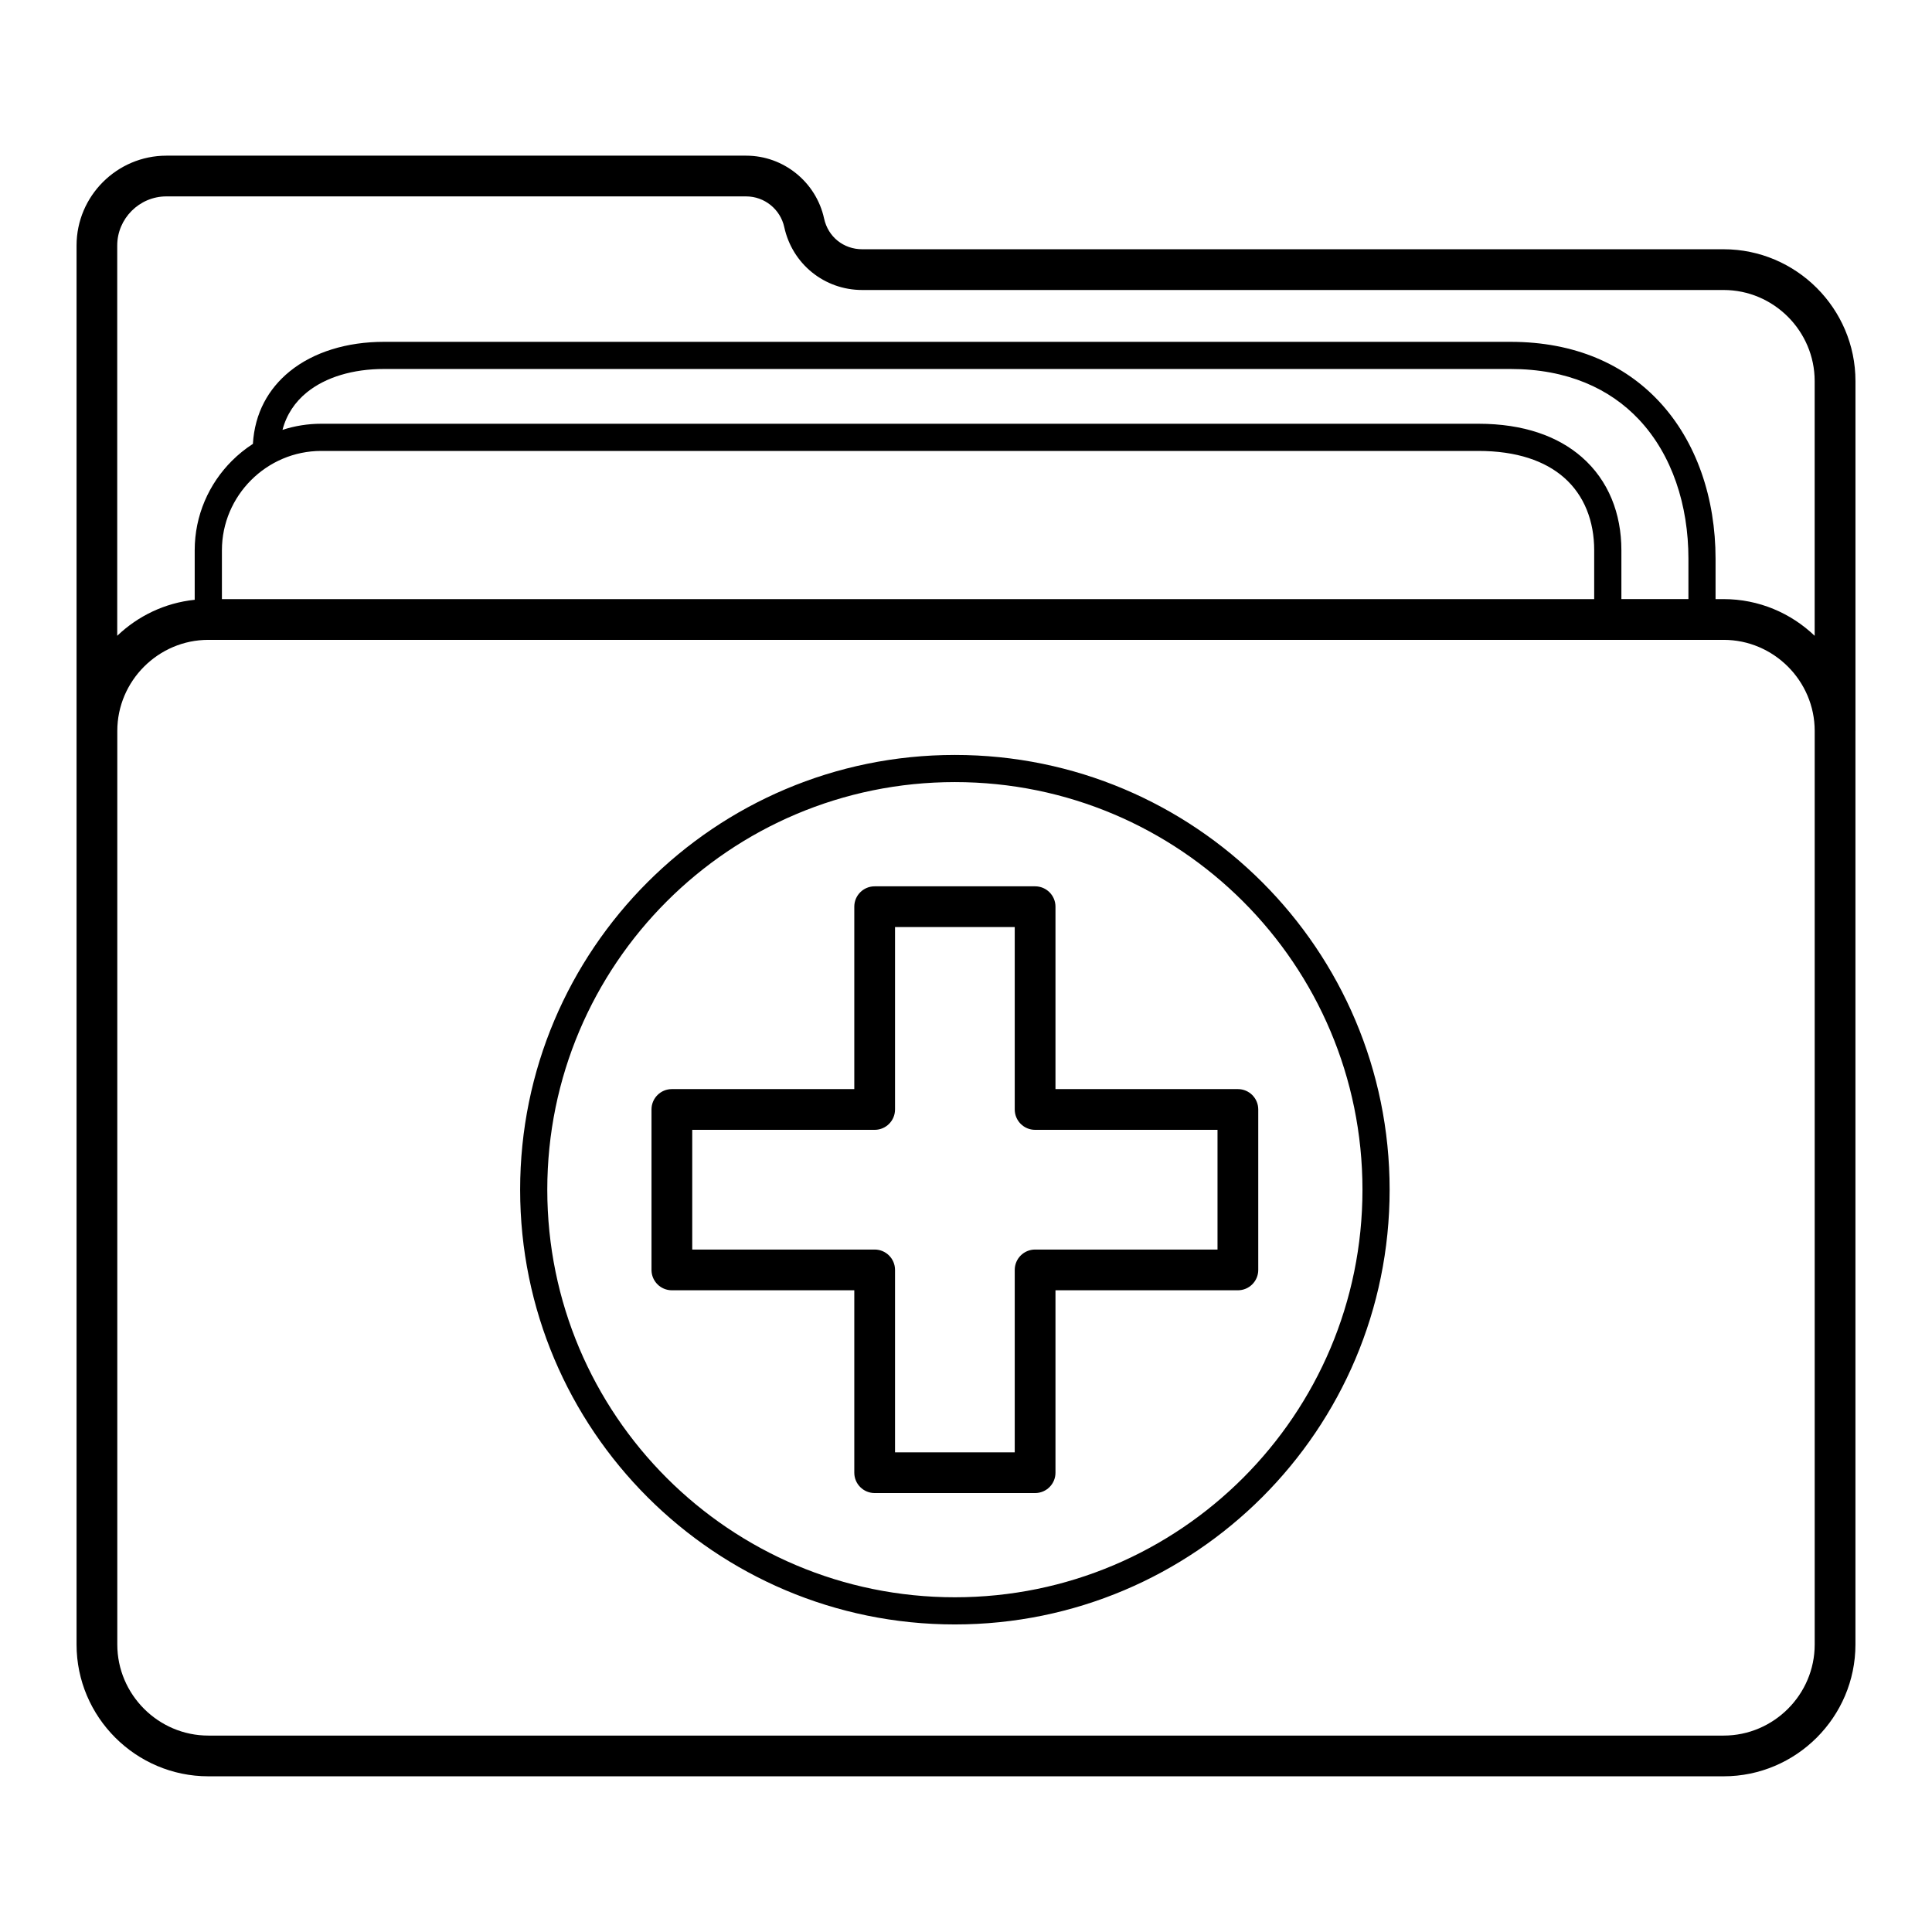 <?xml version="1.0" encoding="UTF-8"?>
<!-- Uploaded to: SVG Repo, www.svgrepo.com, Generator: SVG Repo Mixer Tools -->
<svg fill="#000000" width="800px" height="800px" version="1.1" viewBox="144 144 512 512" xmlns="http://www.w3.org/2000/svg">
 <path d="m211.02 261.65c0.477-8.176 4.098-14.625 9.742-19.215 6.352-5.164 15.238-7.844 24.961-7.844h298.59c17.176 0 30.207 6.066 39.23 15.652 10.148 10.777 15.098 25.934 15.098 41.82v10.707h2.137c9.34 0 17.848 3.711 24.129 9.727v-67.516c0-6.629-2.719-12.66-7.094-17.039-4.375-4.375-10.406-7.09-17.035-7.09h-228.28c-5 0-9.625-1.715-13.277-4.656-3.656-2.945-6.312-7.106-7.379-12-0.512-2.352-1.824-4.406-3.633-5.863-1.77-1.426-4.027-2.285-6.488-2.285h-153.64c-3.57 0-6.824 1.465-9.184 3.828-2.359 2.359-3.828 5.613-3.828 9.184v103.43c5.461-5.231 12.613-8.723 20.531-9.539v-13.137c0-9.219 3.769-17.602 9.844-23.676 1.688-1.688 3.551-3.195 5.566-4.496zm380.43 41.121v-10.707c0-14.145-4.301-27.527-13.129-36.902-7.711-8.191-18.988-13.375-34-13.375h-298.59c-8.125 0-15.398 2.125-20.434 6.215-3.102 2.519-5.363 5.84-6.434 9.918 3.242-1.051 6.695-1.621 10.273-1.621h306.64c12.055 0 21.125 3.352 27.395 8.82 7.117 6.207 10.512 15.012 10.512 24.699v12.949h17.777zm-24.973 0v-12.949c0-7.664-2.594-14.555-8.039-19.301-4.988-4.352-12.469-7.019-22.668-7.019h-306.64c-7.234 0-13.816 2.961-18.586 7.734-4.773 4.773-7.734 11.352-7.734 18.586v12.949zm69.234 34.926v242.12c0 9.609-3.93 18.344-10.254 24.668-6.328 6.328-15.059 10.254-24.672 10.254h-401.57c-9.609 0-18.344-3.926-24.672-10.254s-10.254-15.059-10.254-24.668v-370.76c0-6.555 2.676-12.508 6.992-16.816 4.312-4.312 10.266-6.988 16.816-6.988h153.64c4.992 0 9.598 1.758 13.23 4.684 3.703 2.981 6.383 7.18 7.426 11.977 0.527 2.422 1.816 4.465 3.586 5.887 1.77 1.426 4.043 2.254 6.531 2.254h228.28c9.609 0 18.344 3.93 24.672 10.254 6.328 6.328 10.254 15.059 10.254 24.672v92.715zm-34.926-24.129h-401.57c-6.629 0-12.66 2.719-17.035 7.094s-7.094 10.406-7.094 17.035v242.12c0 6.629 2.719 12.66 7.094 17.035s10.406 7.094 17.035 7.094h401.57c6.629 0 12.66-2.719 17.039-7.094 4.375-4.375 7.09-10.406 7.09-17.035v-242.12c0-6.629-2.719-12.66-7.09-17.035-4.379-4.375-10.406-7.094-17.039-7.094zm-224.99 65.316h42.52c2.981 0 5.398 2.418 5.398 5.394v48.344h48.34c2.981 0 5.398 2.418 5.398 5.398v42.52c0 2.981-2.418 5.398-5.398 5.398h-48.34v48.344c0 2.981-2.418 5.394-5.398 5.394h-42.52c-2.981 0-5.398-2.418-5.398-5.394v-48.344h-48.344c-2.981 0-5.398-2.418-5.398-5.398v-42.52c0-2.981 2.418-5.398 5.398-5.398h48.344v-48.344c0-2.981 2.418-5.394 5.398-5.394zm37.121 10.793h-31.723v48.344c0 2.981-2.418 5.398-5.398 5.398h-48.344v31.723h48.344c2.981 0 5.398 2.418 5.398 5.398v48.344h31.723v-48.344c0-2.981 2.418-5.398 5.398-5.398h48.34v-31.723h-48.34c-2.981 0-5.398-2.418-5.398-5.398zm-15.863-45.609c31.812 0 60.617 12.895 81.469 33.746 20.848 20.852 33.746 49.652 33.746 81.469 0 31.812-12.895 60.617-33.746 81.465-20.852 20.848-49.652 33.746-81.469 33.746-31.812 0-60.617-12.898-81.465-33.746-20.848-20.852-33.746-49.652-33.746-81.465s12.898-60.617 33.746-81.469c20.848-20.848 49.652-33.746 81.465-33.746zm76.379 38.832c-19.547-19.547-46.551-31.637-76.379-31.637-29.828 0-56.832 12.09-76.379 31.637-19.547 19.547-31.637 46.551-31.637 76.379s12.09 56.832 31.637 76.379 46.551 31.637 76.379 31.637c29.828 0 56.832-12.09 76.379-31.637s31.637-46.551 31.637-76.379-12.09-56.832-31.637-76.379z"/>
</svg>